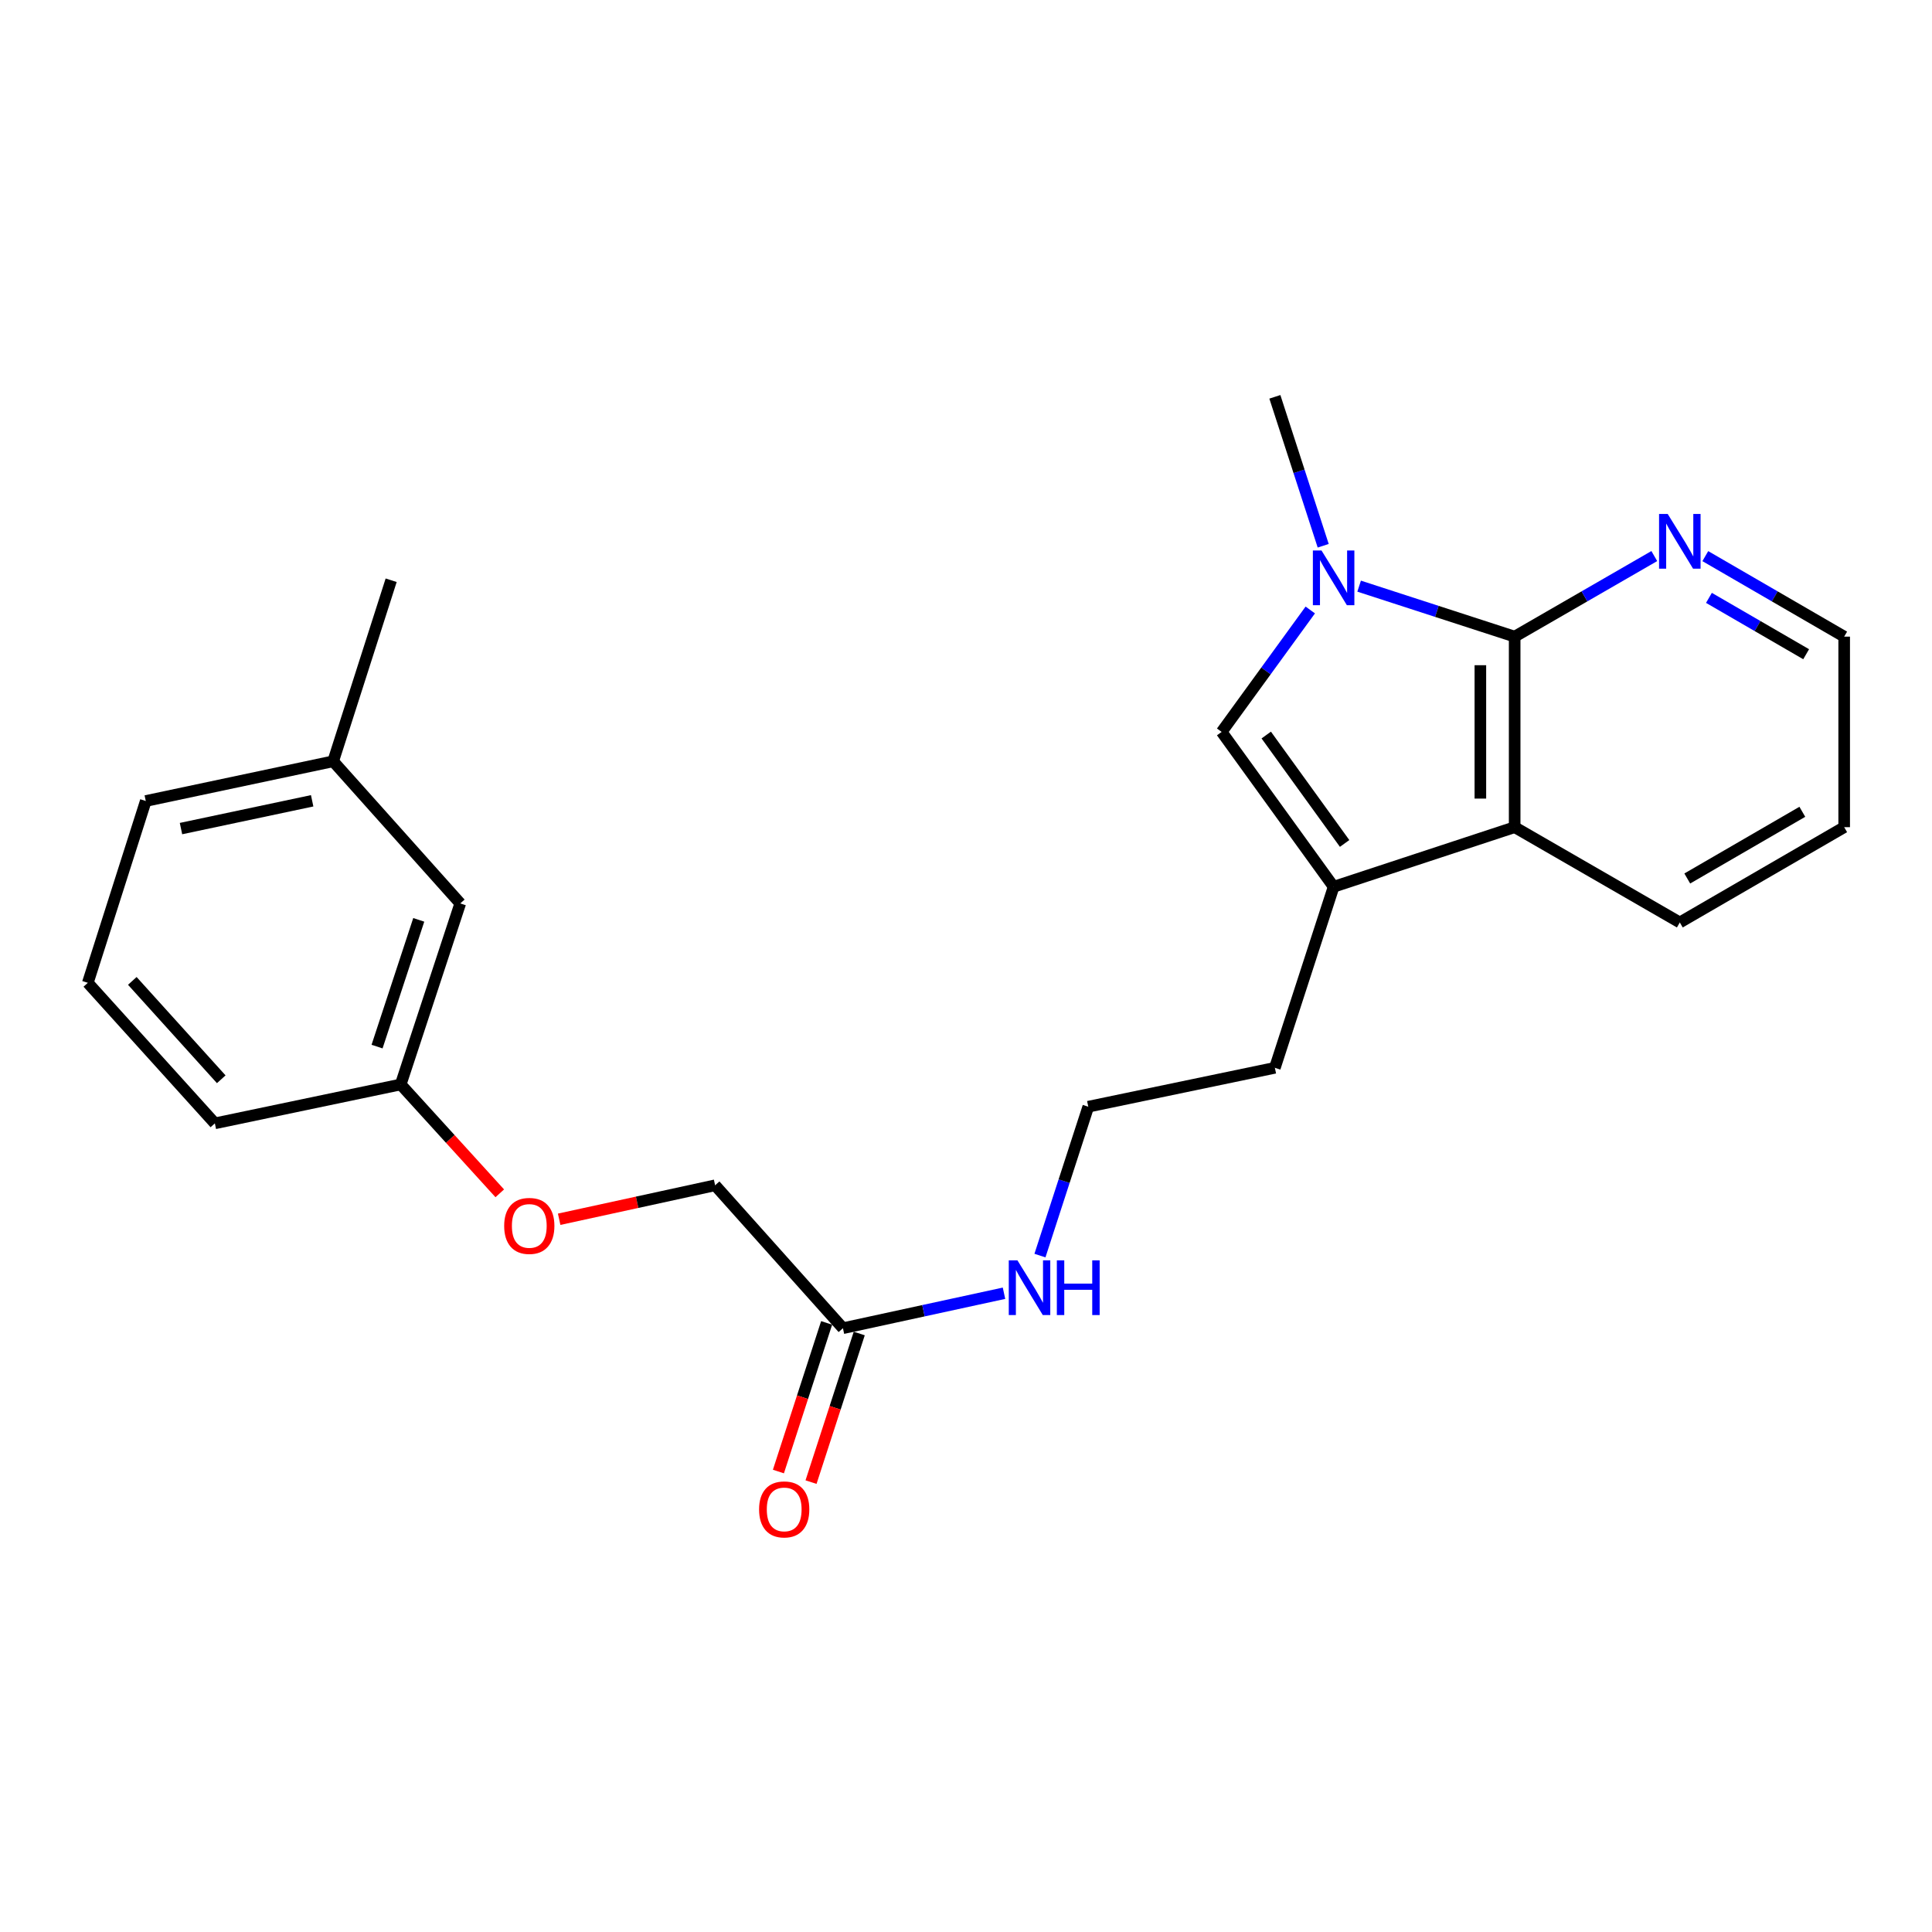 <?xml version='1.0' encoding='iso-8859-1'?>
<svg version='1.1' baseProfile='full'
              xmlns='http://www.w3.org/2000/svg'
                      xmlns:rdkit='http://www.rdkit.org/xml'
                      xmlns:xlink='http://www.w3.org/1999/xlink'
                  xml:space='preserve'
width='1000px' height='1000px' viewBox='0 0 1000 1000'>
<!-- END OF HEADER -->
<rect style='opacity:1.0;fill:#FFFFFF;stroke:none' width='1000' height='1000' x='0' y='0'> </rect>
<path class='bond-0' d='M 703.484,303.389 L 743.736,316.454' style='fill:none;fill-rule:evenodd;stroke:#0000FF;stroke-width:6px;stroke-linecap:butt;stroke-linejoin:miter;stroke-opacity:1' />
<path class='bond-0' d='M 743.736,316.454 L 783.987,329.518' style='fill:none;fill-rule:evenodd;stroke:#000000;stroke-width:6px;stroke-linecap:butt;stroke-linejoin:miter;stroke-opacity:1' />
<path class='bond-1' d='M 678.197,315.728 L 655.261,347.282' style='fill:none;fill-rule:evenodd;stroke:#0000FF;stroke-width:6px;stroke-linecap:butt;stroke-linejoin:miter;stroke-opacity:1' />
<path class='bond-1' d='M 655.261,347.282 L 632.324,378.836' style='fill:none;fill-rule:evenodd;stroke:#000000;stroke-width:6px;stroke-linecap:butt;stroke-linejoin:miter;stroke-opacity:1' />
<path class='bond-10' d='M 684.886,282.481 L 672.377,243.94' style='fill:none;fill-rule:evenodd;stroke:#0000FF;stroke-width:6px;stroke-linecap:butt;stroke-linejoin:miter;stroke-opacity:1' />
<path class='bond-10' d='M 672.377,243.94 L 659.868,205.398' style='fill:none;fill-rule:evenodd;stroke:#000000;stroke-width:6px;stroke-linecap:butt;stroke-linejoin:miter;stroke-opacity:1' />
<path class='bond-3' d='M 783.987,329.518 L 783.987,428.145' style='fill:none;fill-rule:evenodd;stroke:#000000;stroke-width:6px;stroke-linecap:butt;stroke-linejoin:miter;stroke-opacity:1' />
<path class='bond-3' d='M 766.236,344.312 L 766.236,413.35' style='fill:none;fill-rule:evenodd;stroke:#000000;stroke-width:6px;stroke-linecap:butt;stroke-linejoin:miter;stroke-opacity:1' />
<path class='bond-4' d='M 783.987,329.518 L 820.124,308.668' style='fill:none;fill-rule:evenodd;stroke:#000000;stroke-width:6px;stroke-linecap:butt;stroke-linejoin:miter;stroke-opacity:1' />
<path class='bond-4' d='M 820.124,308.668 L 856.261,287.819' style='fill:none;fill-rule:evenodd;stroke:#0000FF;stroke-width:6px;stroke-linecap:butt;stroke-linejoin:miter;stroke-opacity:1' />
<path class='bond-2' d='M 632.324,378.836 L 690.281,458.992' style='fill:none;fill-rule:evenodd;stroke:#000000;stroke-width:6px;stroke-linecap:butt;stroke-linejoin:miter;stroke-opacity:1' />
<path class='bond-2' d='M 655.403,380.458 L 695.973,436.568' style='fill:none;fill-rule:evenodd;stroke:#000000;stroke-width:6px;stroke-linecap:butt;stroke-linejoin:miter;stroke-opacity:1' />
<path class='bond-12' d='M 690.281,458.992 L 659.868,552.698' style='fill:none;fill-rule:evenodd;stroke:#000000;stroke-width:6px;stroke-linecap:butt;stroke-linejoin:miter;stroke-opacity:1' />
<path class='bond-23' d='M 690.281,458.992 L 783.987,428.145' style='fill:none;fill-rule:evenodd;stroke:#000000;stroke-width:6px;stroke-linecap:butt;stroke-linejoin:miter;stroke-opacity:1' />
<path class='bond-16' d='M 783.987,428.145 L 869.469,477.463' style='fill:none;fill-rule:evenodd;stroke:#000000;stroke-width:6px;stroke-linecap:butt;stroke-linejoin:miter;stroke-opacity:1' />
<path class='bond-18' d='M 882.667,287.85 L 918.606,308.684' style='fill:none;fill-rule:evenodd;stroke:#0000FF;stroke-width:6px;stroke-linecap:butt;stroke-linejoin:miter;stroke-opacity:1' />
<path class='bond-18' d='M 918.606,308.684 L 954.545,329.518' style='fill:none;fill-rule:evenodd;stroke:#000000;stroke-width:6px;stroke-linecap:butt;stroke-linejoin:miter;stroke-opacity:1' />
<path class='bond-18' d='M 884.546,309.458 L 909.704,324.041' style='fill:none;fill-rule:evenodd;stroke:#0000FF;stroke-width:6px;stroke-linecap:butt;stroke-linejoin:miter;stroke-opacity:1' />
<path class='bond-18' d='M 909.704,324.041 L 934.861,338.625' style='fill:none;fill-rule:evenodd;stroke:#000000;stroke-width:6px;stroke-linecap:butt;stroke-linejoin:miter;stroke-opacity:1' />
<path class='bond-5' d='M 436.303,687.478 L 477.986,678.429' style='fill:none;fill-rule:evenodd;stroke:#000000;stroke-width:6px;stroke-linecap:butt;stroke-linejoin:miter;stroke-opacity:1' />
<path class='bond-5' d='M 477.986,678.429 L 519.668,669.38' style='fill:none;fill-rule:evenodd;stroke:#0000FF;stroke-width:6px;stroke-linecap:butt;stroke-linejoin:miter;stroke-opacity:1' />
<path class='bond-6' d='M 427.861,684.738 L 415.382,723.2' style='fill:none;fill-rule:evenodd;stroke:#000000;stroke-width:6px;stroke-linecap:butt;stroke-linejoin:miter;stroke-opacity:1' />
<path class='bond-6' d='M 415.382,723.2 L 402.903,761.661' style='fill:none;fill-rule:evenodd;stroke:#FF0000;stroke-width:6px;stroke-linecap:butt;stroke-linejoin:miter;stroke-opacity:1' />
<path class='bond-6' d='M 444.746,690.217 L 432.266,728.678' style='fill:none;fill-rule:evenodd;stroke:#000000;stroke-width:6px;stroke-linecap:butt;stroke-linejoin:miter;stroke-opacity:1' />
<path class='bond-6' d='M 432.266,728.678 L 419.787,767.14' style='fill:none;fill-rule:evenodd;stroke:#FF0000;stroke-width:6px;stroke-linecap:butt;stroke-linejoin:miter;stroke-opacity:1' />
<path class='bond-9' d='M 436.303,687.478 L 370.141,613.505' style='fill:none;fill-rule:evenodd;stroke:#000000;stroke-width:6px;stroke-linecap:butt;stroke-linejoin:miter;stroke-opacity:1' />
<path class='bond-7' d='M 538.275,649.889 L 550.784,611.357' style='fill:none;fill-rule:evenodd;stroke:#0000FF;stroke-width:6px;stroke-linecap:butt;stroke-linejoin:miter;stroke-opacity:1' />
<path class='bond-7' d='M 550.784,611.357 L 563.292,572.826' style='fill:none;fill-rule:evenodd;stroke:#000000;stroke-width:6px;stroke-linecap:butt;stroke-linejoin:miter;stroke-opacity:1' />
<path class='bond-8' d='M 289.421,631.084 L 329.781,622.295' style='fill:none;fill-rule:evenodd;stroke:#FF0000;stroke-width:6px;stroke-linecap:butt;stroke-linejoin:miter;stroke-opacity:1' />
<path class='bond-8' d='M 329.781,622.295 L 370.141,613.505' style='fill:none;fill-rule:evenodd;stroke:#000000;stroke-width:6px;stroke-linecap:butt;stroke-linejoin:miter;stroke-opacity:1' />
<path class='bond-11' d='M 258.678,617.659 L 233.041,589.488' style='fill:none;fill-rule:evenodd;stroke:#FF0000;stroke-width:6px;stroke-linecap:butt;stroke-linejoin:miter;stroke-opacity:1' />
<path class='bond-11' d='M 233.041,589.488 L 207.403,561.317' style='fill:none;fill-rule:evenodd;stroke:#000000;stroke-width:6px;stroke-linecap:butt;stroke-linejoin:miter;stroke-opacity:1' />
<path class='bond-13' d='M 207.403,561.317 L 238.231,467.611' style='fill:none;fill-rule:evenodd;stroke:#000000;stroke-width:6px;stroke-linecap:butt;stroke-linejoin:miter;stroke-opacity:1' />
<path class='bond-13' d='M 195.166,541.714 L 216.745,476.12' style='fill:none;fill-rule:evenodd;stroke:#000000;stroke-width:6px;stroke-linecap:butt;stroke-linejoin:miter;stroke-opacity:1' />
<path class='bond-19' d='M 207.403,561.317 L 111.212,581.445' style='fill:none;fill-rule:evenodd;stroke:#000000;stroke-width:6px;stroke-linecap:butt;stroke-linejoin:miter;stroke-opacity:1' />
<path class='bond-14' d='M 659.868,552.698 L 563.292,572.826' style='fill:none;fill-rule:evenodd;stroke:#000000;stroke-width:6px;stroke-linecap:butt;stroke-linejoin:miter;stroke-opacity:1' />
<path class='bond-15' d='M 238.231,467.611 L 172.444,394.043' style='fill:none;fill-rule:evenodd;stroke:#000000;stroke-width:6px;stroke-linecap:butt;stroke-linejoin:miter;stroke-opacity:1' />
<path class='bond-21' d='M 172.444,394.043 L 202.463,300.337' style='fill:none;fill-rule:evenodd;stroke:#000000;stroke-width:6px;stroke-linecap:butt;stroke-linejoin:miter;stroke-opacity:1' />
<path class='bond-25' d='M 172.444,394.043 L 75.454,414.595' style='fill:none;fill-rule:evenodd;stroke:#000000;stroke-width:6px;stroke-linecap:butt;stroke-linejoin:miter;stroke-opacity:1' />
<path class='bond-25' d='M 161.575,414.491 L 93.682,428.877' style='fill:none;fill-rule:evenodd;stroke:#000000;stroke-width:6px;stroke-linecap:butt;stroke-linejoin:miter;stroke-opacity:1' />
<path class='bond-24' d='M 869.469,477.463 L 954.545,428.145' style='fill:none;fill-rule:evenodd;stroke:#000000;stroke-width:6px;stroke-linecap:butt;stroke-linejoin:miter;stroke-opacity:1' />
<path class='bond-24' d='M 873.328,454.708 L 932.881,420.185' style='fill:none;fill-rule:evenodd;stroke:#000000;stroke-width:6px;stroke-linecap:butt;stroke-linejoin:miter;stroke-opacity:1' />
<path class='bond-17' d='M 45.455,508.705 L 111.212,581.445' style='fill:none;fill-rule:evenodd;stroke:#000000;stroke-width:6px;stroke-linecap:butt;stroke-linejoin:miter;stroke-opacity:1' />
<path class='bond-17' d='M 68.486,507.712 L 114.517,558.63' style='fill:none;fill-rule:evenodd;stroke:#000000;stroke-width:6px;stroke-linecap:butt;stroke-linejoin:miter;stroke-opacity:1' />
<path class='bond-20' d='M 45.455,508.705 L 75.454,414.595' style='fill:none;fill-rule:evenodd;stroke:#000000;stroke-width:6px;stroke-linecap:butt;stroke-linejoin:miter;stroke-opacity:1' />
<path class='bond-22' d='M 954.545,329.518 L 954.545,428.145' style='fill:none;fill-rule:evenodd;stroke:#000000;stroke-width:6px;stroke-linecap:butt;stroke-linejoin:miter;stroke-opacity:1' />
<path  class='atom-0' d='M 684.021 284.944
L 693.301 299.944
Q 694.221 301.424, 695.701 304.104
Q 697.181 306.784, 697.261 306.944
L 697.261 284.944
L 701.021 284.944
L 701.021 313.264
L 697.141 313.264
L 687.181 296.864
Q 686.021 294.944, 684.781 292.744
Q 683.581 290.544, 683.221 289.864
L 683.221 313.264
L 679.541 313.264
L 679.541 284.944
L 684.021 284.944
' fill='#0000FF'/>
<path  class='atom-5' d='M 863.209 266.039
L 872.489 281.039
Q 873.409 282.519, 874.889 285.199
Q 876.369 287.879, 876.449 288.039
L 876.449 266.039
L 880.209 266.039
L 880.209 294.359
L 876.329 294.359
L 866.369 277.959
Q 865.209 276.039, 863.969 273.839
Q 862.769 271.639, 862.409 270.959
L 862.409 294.359
L 858.729 294.359
L 858.729 266.039
L 863.209 266.039
' fill='#0000FF'/>
<path  class='atom-7' d='M 392.9 781.264
Q 392.9 774.464, 396.26 770.664
Q 399.62 766.864, 405.9 766.864
Q 412.18 766.864, 415.54 770.664
Q 418.9 774.464, 418.9 781.264
Q 418.9 788.144, 415.5 792.064
Q 412.1 795.944, 405.9 795.944
Q 399.66 795.944, 396.26 792.064
Q 392.9 788.184, 392.9 781.264
M 405.9 792.744
Q 410.22 792.744, 412.54 789.864
Q 414.9 786.944, 414.9 781.264
Q 414.9 775.704, 412.54 772.904
Q 410.22 770.064, 405.9 770.064
Q 401.58 770.064, 399.22 772.864
Q 396.9 775.664, 396.9 781.264
Q 396.9 786.984, 399.22 789.864
Q 401.58 792.744, 405.9 792.744
' fill='#FF0000'/>
<path  class='atom-8' d='M 526.619 652.352
L 535.899 667.352
Q 536.819 668.832, 538.299 671.512
Q 539.779 674.192, 539.859 674.352
L 539.859 652.352
L 543.619 652.352
L 543.619 680.672
L 539.739 680.672
L 529.779 664.272
Q 528.619 662.352, 527.379 660.152
Q 526.179 657.952, 525.819 657.272
L 525.819 680.672
L 522.139 680.672
L 522.139 652.352
L 526.619 652.352
' fill='#0000FF'/>
<path  class='atom-8' d='M 547.019 652.352
L 550.859 652.352
L 550.859 664.392
L 565.339 664.392
L 565.339 652.352
L 569.179 652.352
L 569.179 680.672
L 565.339 680.672
L 565.339 667.592
L 550.859 667.592
L 550.859 680.672
L 547.019 680.672
L 547.019 652.352
' fill='#0000FF'/>
<path  class='atom-9' d='M 260.96 634.531
Q 260.96 627.731, 264.32 623.931
Q 267.68 620.131, 273.96 620.131
Q 280.24 620.131, 283.6 623.931
Q 286.96 627.731, 286.96 634.531
Q 286.96 641.411, 283.56 645.331
Q 280.16 649.211, 273.96 649.211
Q 267.72 649.211, 264.32 645.331
Q 260.96 641.451, 260.96 634.531
M 273.96 646.011
Q 278.28 646.011, 280.6 643.131
Q 282.96 640.211, 282.96 634.531
Q 282.96 628.971, 280.6 626.171
Q 278.28 623.331, 273.96 623.331
Q 269.64 623.331, 267.28 626.131
Q 264.96 628.931, 264.96 634.531
Q 264.96 640.251, 267.28 643.131
Q 269.64 646.011, 273.96 646.011
' fill='#FF0000'/>
</svg>
